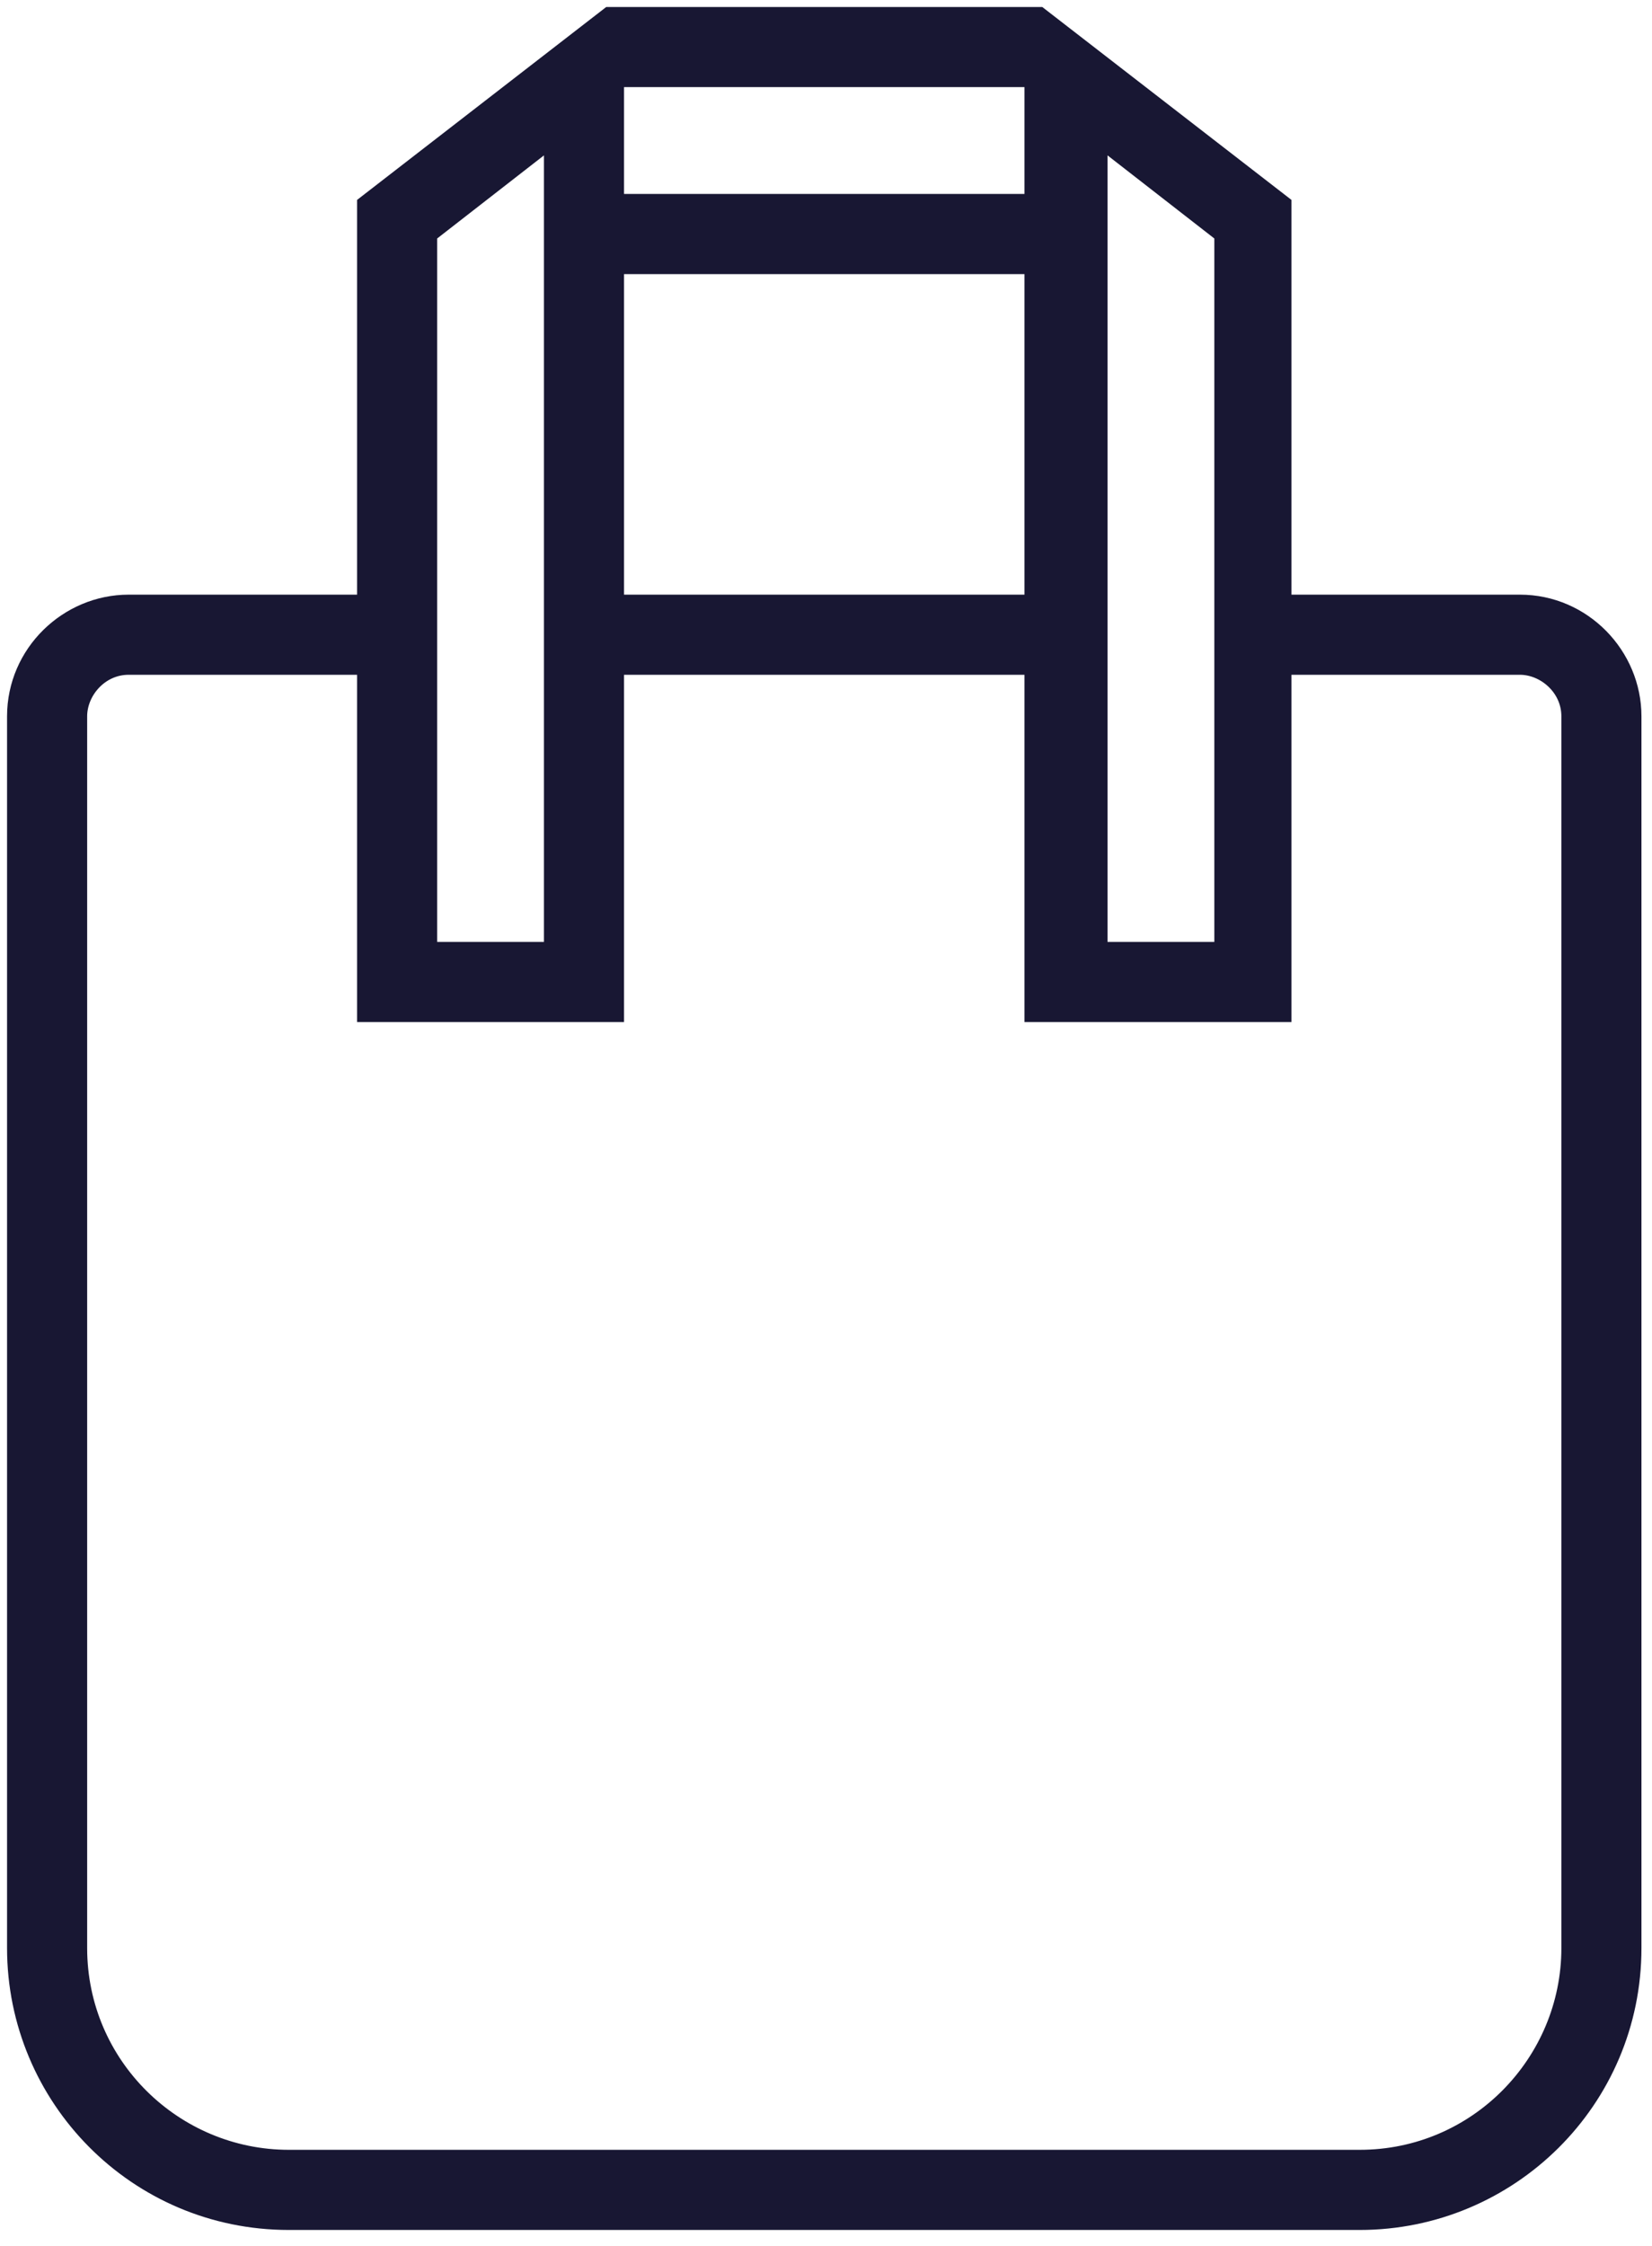 <svg xmlns="http://www.w3.org/2000/svg" width="78" height="106" viewBox="0 0 78 106" fill="none"><path d="M49.04 0.83L60.477 9.679V28.561H71.76C74.697 28.561 77.002 30.99 77.002 33.803V91.925C77.002 99.068 71.208 104.73 64.198 104.73H13.638C6.495 104.73 0.833 98.935 0.833 91.925V33.803C0.833 30.866 3.262 28.561 6.075 28.561H17.36V9.679L28.795 0.83H49.04ZM6.075 31.342C4.656 31.342 3.615 32.569 3.615 33.803V91.925C3.615 97.528 8.185 101.948 13.638 101.948H64.198C69.8 101.948 74.221 97.378 74.221 91.925V33.803C74.221 32.383 72.993 31.342 71.76 31.342H60.477V47.728H48.871V31.342H28.964V47.728H17.36V31.342H6.075ZM25.376 6.938L20.334 10.859L20.141 11.01V44.947H26.183V6.311L25.376 6.938ZM28.964 28.561H48.871V12.435H28.964V28.561ZM28.964 9.653H48.871V3.611H28.964V9.653ZM57.835 11.01L57.642 10.859L52.6 6.938L51.793 6.311V44.947H57.835V11.01Z" fill="#181733" stroke="#181733"></path></svg>
